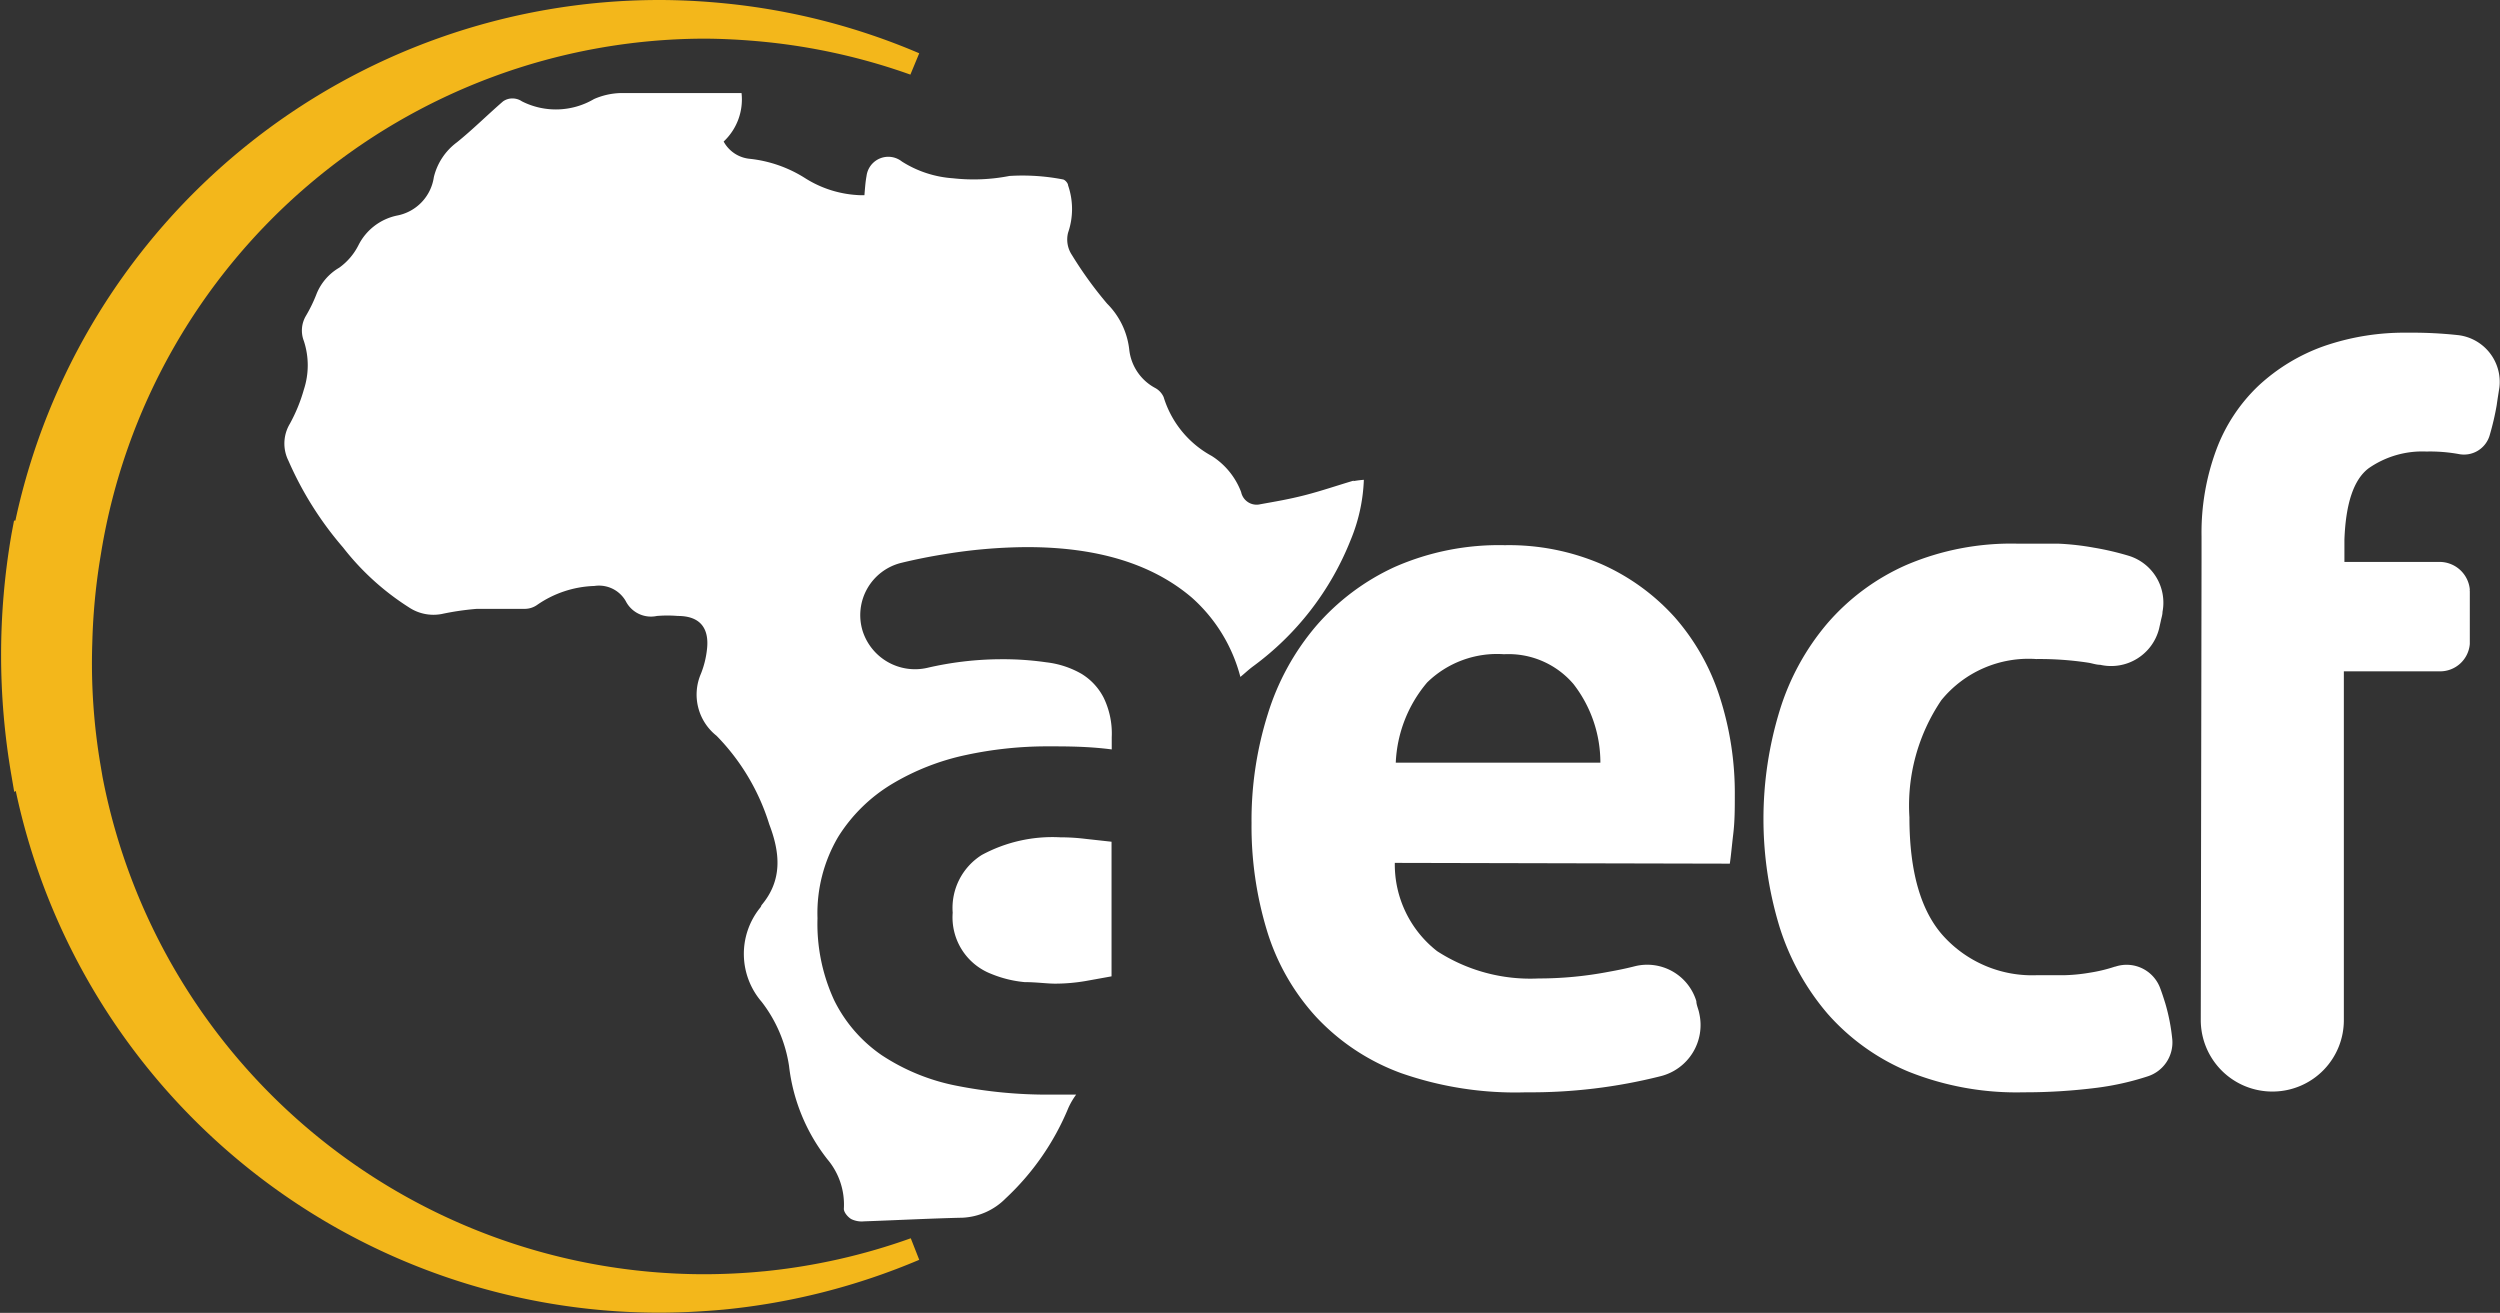 <?xml version="1.0" encoding="UTF-8"?> <svg xmlns="http://www.w3.org/2000/svg" id="Layer_1" data-name="Layer 1" viewBox="0 0 130 68.27"><rect x="0" y="0" width="130" height="68.27" fill="#333333" stroke="none"/><defs><style>.cls-1{fill:#f3b71b;}.cls-2{fill:#fff;}</style></defs><path class="cls-1" d="M74.89,105.85c-1,.1-2.09.15-3.13.15A31.88,31.88,0,0,1,40.53,80.13h0l-.12-.71A31.49,31.49,0,0,1,40,73.15a32.26,32.26,0,0,1,.39-4.25l.08-.49,0,0A31.86,31.86,0,0,1,71.76,41.75c1,0,2.09.06,3.13.16a32,32,0,0,1,7.65,1.71L83,42.51a34.31,34.31,0,0,0-10.16-2.6c-1.12-.11-2.26-.17-3.38-.17A34.26,34.26,0,0,0,36,66.81l-.07,0-.13.69a36.84,36.84,0,0,0,0,12.6l.14.82.08-.05A34.23,34.23,0,0,0,69.44,108c1.12,0,2.26-.06,3.38-.16A34.62,34.62,0,0,0,83,105.25l-.44-1.12a32,32,0,0,1-7.65,1.72" transform="translate(-35.2 -39.74)"></path><path class="cls-2" d="M90.33,83.28a7.71,7.71,0,0,0-4.08.92,3.25,3.25,0,0,0-1.51,3,3.15,3.15,0,0,0,2,3.18,6,6,0,0,0,1.74.43c.61,0,1.15.08,1.6.08a9.49,9.49,0,0,0,1.59-.14L93,90.51v-7l-1.36-.15a10.91,10.91,0,0,0-1.32-.08" transform="translate(-35.2 -39.74)"></path><path class="cls-2" d="M105.6,64.73c-.85.25-1.69.54-2.55.76s-1.54.33-2.31.47a.82.82,0,0,1-1-.63,3.82,3.82,0,0,0-1.53-1.88,5.21,5.21,0,0,1-2.5-3.06,1,1,0,0,0-.45-.48,2.58,2.58,0,0,1-1.34-2,4,4,0,0,0-1.15-2.38A20.24,20.24,0,0,1,90.94,53a1.45,1.45,0,0,1-.2-1.16,3.77,3.77,0,0,0,0-2.46c0-.12-.17-.3-.27-.31a11,11,0,0,0-2.78-.18,9.71,9.71,0,0,1-2.94.12,5.67,5.67,0,0,1-2.65-.87,1.14,1.14,0,0,0-1.84.75c-.06.32-.08.65-.11,1l-.23,0A5.71,5.71,0,0,1,77.06,49a6.69,6.69,0,0,0-2.85-1,1.73,1.73,0,0,1-1.38-.9,3,3,0,0,0,.93-2.52h-.53c-1.92,0-3.86,0-5.79,0a3.69,3.69,0,0,0-1.35.31,3.91,3.91,0,0,1-3.75.12.87.87,0,0,0-.46-.15.84.84,0,0,0-.52.15c-.81.7-1.57,1.46-2.4,2.13a3.18,3.18,0,0,0-1.2,1.81,2.38,2.38,0,0,1-1.92,2,2.91,2.91,0,0,0-2,1.54,3.22,3.22,0,0,1-1,1.17A2.78,2.78,0,0,0,51.67,55a7.72,7.72,0,0,1-.56,1.16A1.5,1.5,0,0,0,51,57.47,4.05,4.05,0,0,1,51,60a8.43,8.43,0,0,1-.73,1.78,2,2,0,0,0-.07,1.92,17.79,17.79,0,0,0,2.84,4.51,13.52,13.52,0,0,0,3.42,3.11,2.3,2.3,0,0,0,1.7.35A14.17,14.17,0,0,1,60,71.4c.84,0,1.68,0,2.52,0a1.12,1.12,0,0,0,.59-.19,5.52,5.52,0,0,1,3-1,1.6,1.6,0,0,1,1.63.79,1.47,1.47,0,0,0,1.62.77,6.59,6.59,0,0,1,1.09,0c1.14,0,1.65.62,1.51,1.76a4.8,4.8,0,0,1-.31,1.24A2.73,2.73,0,0,0,72.46,78,11.37,11.37,0,0,1,75.2,82.6c.57,1.49.7,2.91-.41,4.22,0,.05-.06.12-.1.17a3.82,3.82,0,0,0,.12,4.85,7.19,7.19,0,0,1,1.42,3.33,9.63,9.63,0,0,0,2,4.86,3.64,3.64,0,0,1,.85,2.57c0,.18.2.42.38.53a1.24,1.24,0,0,0,.67.12c1.71-.06,3.42-.15,5.14-.19a3.37,3.37,0,0,0,2.22-1,13.45,13.45,0,0,0,3.27-4.72,3.8,3.8,0,0,1,.4-.68c-.44,0-.88,0-1.33,0a24.28,24.28,0,0,1-4.93-.47,10.8,10.8,0,0,1-3.85-1.58,7.47,7.47,0,0,1-2.47-2.85,9.47,9.47,0,0,1-.87-4.27,7.81,7.81,0,0,1,1.08-4.24,8.4,8.4,0,0,1,2.79-2.74A12.54,12.54,0,0,1,85.43,79a20.11,20.11,0,0,1,4.22-.45c1,0,2.14,0,3.36.16v-.63a4.26,4.26,0,0,0-.42-2.06,3.12,3.12,0,0,0-1.15-1.24,4.76,4.76,0,0,0-1.83-.6,15.77,15.77,0,0,0-2.39-.16,17.18,17.18,0,0,0-3.81.45,2.86,2.86,0,0,1-3.35-1.91v0l0,0a2.8,2.8,0,0,1,2-3.55c.74-.18,1.49-.33,2.24-.45a27,27,0,0,1,4.31-.37c3.65,0,6.51.87,8.57,2.63a8.32,8.32,0,0,1,2.52,4.12c.22-.18.43-.38.66-.55a15,15,0,0,0,5.07-6.56,9,9,0,0,0,.69-3.14,5.42,5.42,0,0,0-.55.07" transform="translate(-35.2 -39.74)"></path><path class="cls-2" d="M107.73,84.61a5.72,5.72,0,0,0,2.2,4.59,8.91,8.91,0,0,0,5.27,1.42,19.39,19.39,0,0,0,3.67-.35c.45-.08.89-.17,1.32-.28a2.67,2.67,0,0,1,3.22,1.81l0,0c0,.2.11.41.15.63a2.74,2.74,0,0,1-2,3.27,27.53,27.53,0,0,1-7,.84,18,18,0,0,1-6.51-1,11.38,11.38,0,0,1-4.42-2.93,11.67,11.67,0,0,1-2.54-4.45,18.68,18.68,0,0,1-.81-5.63,18.4,18.4,0,0,1,.84-5.64,12.94,12.94,0,0,1,2.51-4.59,12,12,0,0,1,4.1-3.08,13.46,13.46,0,0,1,5.72-1.13,12.16,12.16,0,0,1,5.06,1,11.27,11.27,0,0,1,3.77,2.74,11.64,11.64,0,0,1,2.34,4.13,16.27,16.27,0,0,1,.79,5.14c0,.67,0,1.33-.08,2s-.12,1.17-.18,1.55Zm10.69-5.21a6.66,6.66,0,0,0-1.4-4.09,4.44,4.44,0,0,0-3.61-1.55,5.2,5.2,0,0,0-4,1.47,6.9,6.9,0,0,0-1.63,4.17Z" transform="translate(-35.2 -39.74)"></path><path class="cls-2" d="M145.21,90a1.86,1.86,0,0,1,2.31,1.1c.1.26.19.54.28.83a10.17,10.17,0,0,1,.36,1.87,1.85,1.85,0,0,1-1.28,1.91,14.25,14.25,0,0,1-2.61.59,29.76,29.76,0,0,1-3.84.24,15.1,15.1,0,0,1-6-1.08,11.47,11.47,0,0,1-4.19-3,12.87,12.87,0,0,1-2.5-4.51,19.25,19.25,0,0,1,0-11.25,12.78,12.78,0,0,1,2.47-4.53,11.6,11.6,0,0,1,4.14-3.06,13.87,13.87,0,0,1,5.74-1.1c.77,0,1.48,0,2.13,0a13.7,13.7,0,0,1,1.87.21,14.63,14.63,0,0,1,1.8.42h0a2.55,2.55,0,0,1,1.76,2.92c0,.16-.06.32-.09.48l-.09.4a2.57,2.57,0,0,1-3.06,1.87c-.21,0-.42-.08-.62-.11a16.84,16.84,0,0,0-2.71-.19,5.85,5.85,0,0,0-4.93,2.14,9.77,9.77,0,0,0-1.66,6.09q0,4.26,1.8,6.21a6.23,6.23,0,0,0,4.84,2c.53,0,1,0,1.45,0a9.09,9.09,0,0,0,1.29-.13,8,8,0,0,0,1.29-.31Z" transform="translate(-35.2 -39.74)"></path><path class="cls-2" d="M149.68,68.94V67.62a12.41,12.41,0,0,1,.77-4.5,8.84,8.84,0,0,1,2.19-3.32,9.81,9.81,0,0,1,3.4-2.06,12.79,12.79,0,0,1,4.34-.7,22.32,22.32,0,0,1,2.67.13h0a2.45,2.45,0,0,1,2.12,2.71c-.05.32-.1.62-.14.92a13.91,13.91,0,0,1-.36,1.55,1.39,1.39,0,0,1-1.62,1,8.4,8.4,0,0,0-1.68-.13,4.87,4.87,0,0,0-3,.87c-.77.58-1.19,1.81-1.26,3.71v1.16h4.95a1.58,1.58,0,0,1,1.57,1.43.31.31,0,0,0,0,.1c0,.46,0,.93,0,1.42s0,.9,0,1.32a1.55,1.55,0,0,1-1.55,1.42h-5V92.76a3.71,3.71,0,0,1-3.66,3.74h-.12a3.72,3.72,0,0,1-3.66-3.74Z" transform="translate(-35.2 -39.74)"></path></svg> 